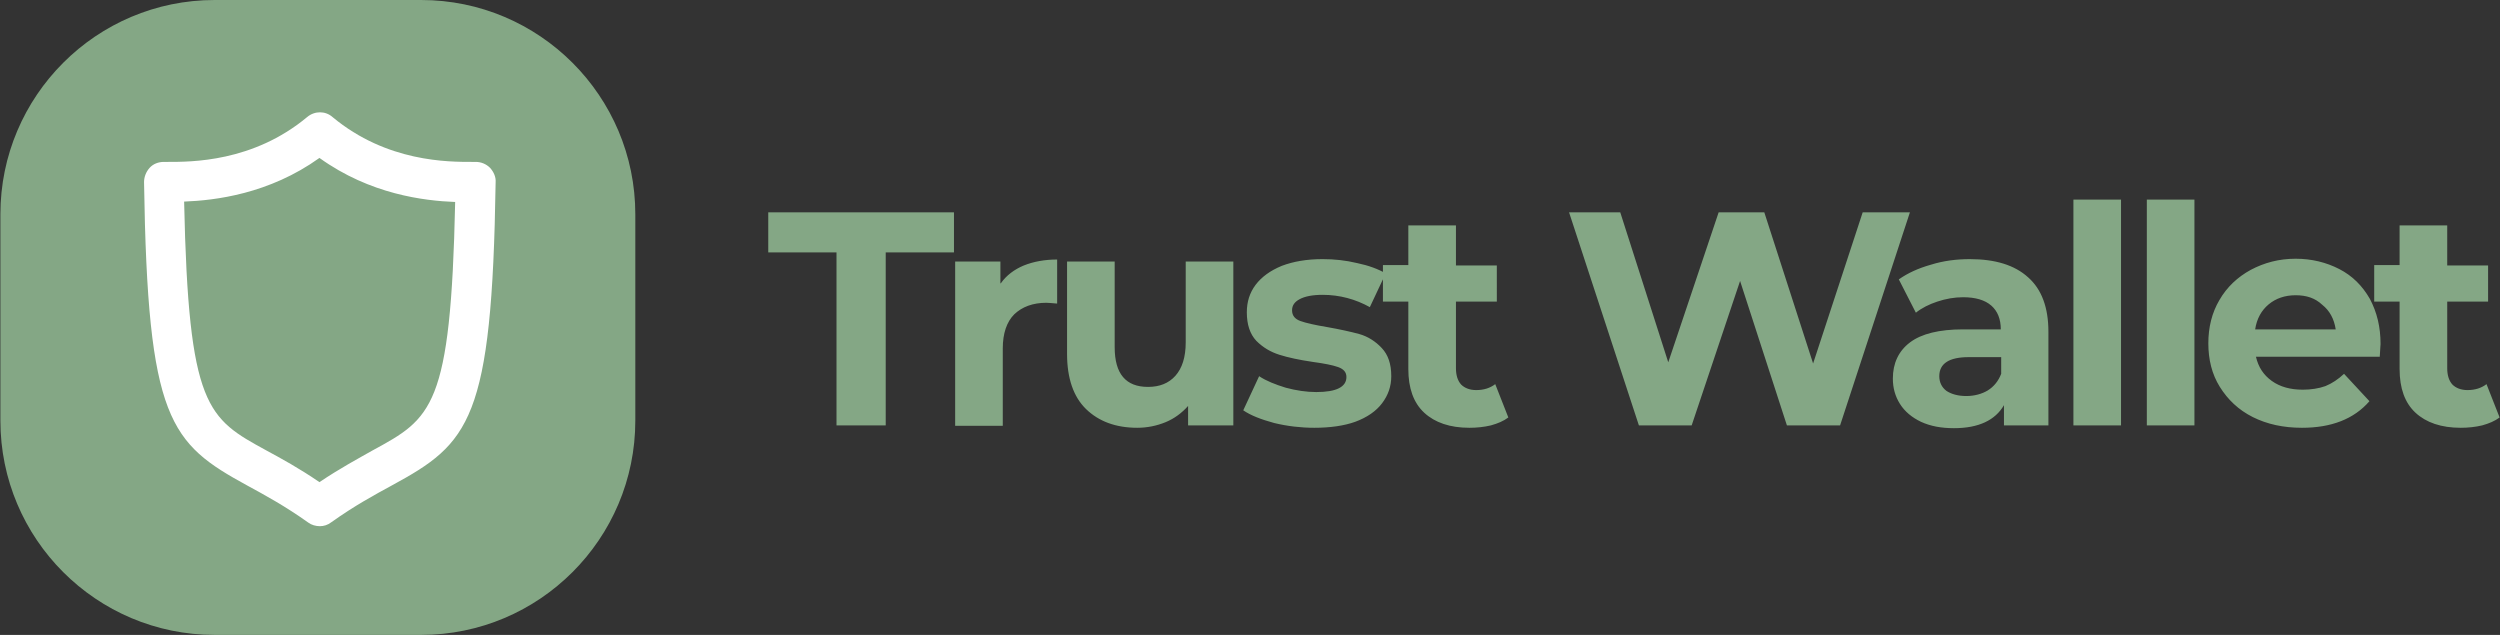 <?xml version="1.0" encoding="utf-8"?>
<!-- Generator: Adobe Illustrator 25.4.1, SVG Export Plug-In . SVG Version: 6.00 Build 0)  -->
<svg version="1.1" id="Layer_1" xmlns="http://www.w3.org/2000/svg" xmlns:xlink="http://www.w3.org/1999/xlink" x="0px" y="0px"
	 viewBox="0 0 630 160" style="enable-background:new 0 0 630 160;" xml:space="preserve">
<rect x="0" y="0" width="630" height="160" fill="#333333" stroke="none"/>
<style type="text/css">
	.st0{fill:#84A785;}
	.st1{fill:#FFFFFF;}
</style>
<path class="st0" d="M210.8,63.6h-17.2V53.5h46.8v10.1h-17.2v43.6h-12.4V63.6z M252.2,71.4c1.4-2,3.4-3.5,5.8-4.5
	c2.5-1,5.3-1.5,8.4-1.5v11.1c-1.3-0.1-2.2-0.2-2.7-0.2c-3.4,0-6.1,1-8.1,2.9c-1.9,1.9-2.9,4.8-2.9,8.6v19.5h-12V65.9h11.4V71.4z
	 M310.8,65.9v41.3h-11.4v-4.9c-1.6,1.8-3.5,3.2-5.7,4.1c-2.2,0.9-4.6,1.4-7.1,1.4c-5.4,0-9.7-1.6-12.9-4.7s-4.8-7.8-4.8-13.9V65.9
	h12v21.6c0,6.7,2.8,10,8.4,10c2.9,0,5.2-0.9,6.9-2.8c1.7-1.9,2.6-4.7,2.6-8.4V65.9H310.8z M331.2,107.8c-3.4,0-6.8-0.4-10.1-1.2
	c-3.3-0.9-5.9-1.9-7.8-3.2l4-8.6c1.8,1.2,4.1,2.1,6.7,2.9c2.6,0.7,5.2,1.1,7.7,1.1c5.1,0,7.6-1.3,7.6-3.8c0-1.2-0.7-2-2.1-2.5
	c-1.4-0.5-3.5-0.9-6.4-1.3c-3.4-0.5-6.2-1.1-8.4-1.8c-2.2-0.7-4.1-1.8-5.8-3.5c-1.6-1.7-2.4-4.1-2.4-7.2c0-2.6,0.7-4.9,2.2-6.9
	c1.5-2,3.7-3.6,6.6-4.8c2.9-1.1,6.3-1.7,10.3-1.7c2.9,0,5.8,0.3,8.7,1c2.9,0.6,5.3,1.5,7.2,2.6l-4,8.5c-3.6-2-7.6-3.1-11.9-3.1
	c-2.6,0-4.5,0.4-5.8,1.1c-1.3,0.7-1.9,1.6-1.9,2.8c0,1.3,0.7,2.2,2.1,2.7c1.4,0.5,3.6,1,6.6,1.5c3.4,0.6,6.1,1.2,8.3,1.8
	c2.1,0.6,4,1.8,5.6,3.5c1.6,1.7,2.4,4,2.4,7.1c0,2.6-0.8,4.8-2.3,6.8c-1.5,2-3.8,3.6-6.8,4.7C338.7,107.3,335.2,107.8,331.2,107.8z
	 M380.1,105.2c-1.2,0.9-2.6,1.5-4.4,2c-1.7,0.4-3.5,0.6-5.4,0.6c-4.9,0-8.7-1.3-11.4-3.8c-2.7-2.5-4-6.2-4-11V76h-6.4v-9.2h6.4V56.8
	h12v10.1h10.3V76h-10.3v16.8c0,1.7,0.4,3.1,1.3,4.1c0.9,0.9,2.2,1.4,3.8,1.4c1.9,0,3.5-0.5,4.8-1.5L380.1,105.2z M481.3,53.5
	l-17.6,53.7h-13.4l-11.8-36.4l-12.2,36.4h-13.3l-17.6-53.7h12.9l12.1,37.8l12.7-37.8h11.5l12.3,38.1l12.5-38.1H481.3z M496.4,65.3
	c6.4,0,11.3,1.5,14.7,4.6c3.4,3,5.1,7.6,5.1,13.7v23.6h-11.2v-5.1c-2.2,3.8-6.4,5.8-12.6,5.8c-3.2,0-5.9-0.5-8.3-1.6
	c-2.3-1.1-4.1-2.6-5.3-4.5c-1.2-1.9-1.8-4-1.8-6.4c0-3.8,1.4-6.9,4.3-9.1c2.9-2.2,7.4-3.3,13.4-3.3h9.5c0-2.6-0.8-4.6-2.4-6
	c-1.6-1.4-4-2.1-7.1-2.1c-2.2,0-4.4,0.4-6.5,1.1c-2.1,0.7-3.9,1.6-5.4,2.8l-4.3-8.4c2.3-1.6,4.9-2.8,8.1-3.7
	C489.8,65.7,493.1,65.3,496.4,65.3z M495.5,99.8c2,0,3.9-0.5,5.4-1.4c1.6-1,2.7-2.4,3.4-4.2v-4.2h-8.2c-4.9,0-7.4,1.6-7.4,4.8
	c0,1.5,0.6,2.8,1.8,3.7C491.7,99.3,493.4,99.8,495.5,99.8z M522.5,50.3h12v56.9h-12V50.3z M541,50.3h12v56.9h-12V50.3z M599.9,86.7
	c0,0.2-0.1,1.2-0.2,3.2h-31.2c0.6,2.6,1.9,4.6,4,6.1c2.1,1.5,4.7,2.2,7.8,2.2c2.1,0,4-0.3,5.7-0.9c1.7-0.7,3.2-1.7,4.7-3.1l6.4,6.9
	c-3.9,4.5-9.6,6.7-17,6.7c-4.7,0-8.8-0.9-12.4-2.7c-3.6-1.8-6.3-4.4-8.3-7.6s-2.9-6.9-2.9-11c0-4,0.9-7.7,2.8-10.9
	c1.9-3.3,4.6-5.8,7.9-7.6c3.4-1.8,7.1-2.8,11.3-2.8c4,0,7.7,0.9,11,2.6c3.3,1.7,5.8,4.2,7.7,7.5C599,78.7,599.9,82.4,599.9,86.7z
	 M578.5,74.4c-2.7,0-5,0.8-6.8,2.3c-1.8,1.5-3,3.6-3.4,6.3h20.3c-0.4-2.6-1.5-4.7-3.4-6.2C583.4,75.1,581.2,74.4,578.5,74.4z
	 M629.9,105.2c-1.2,0.9-2.6,1.5-4.4,2c-1.7,0.4-3.5,0.6-5.4,0.6c-4.9,0-8.7-1.3-11.4-3.8c-2.7-2.5-4-6.2-4-11V76h-6.4v-9.2h6.4V56.8
	h12v10.1H627V76h-10.3v16.8c0,1.7,0.4,3.1,1.3,4.1c0.9,0.9,2.2,1.4,3.8,1.4c1.9,0,3.5-0.5,4.8-1.5L629.9,105.2z"/>
<path class="st0" d="M54.1,0h52c29.8,0,54,24.2,54,54v52c0,29.8-24.2,54-54,54h-52c-29.8,0-54-24.2-54-54V54C0.1,24.2,24.3,0,54.1,0
	z"/>
<path class="st1" d="M80.6,132.6c-1,0-2.1-0.3-2.9-0.9c-5.9-4.2-10.9-6.9-15.3-9.3C42.8,111.7,37.2,106,36.3,45.9
	c0-1.3,0.5-2.6,1.4-3.6c0.9-1,2.2-1.5,3.6-1.5l0.9,0c5.9,0,21.5,0.1,35.2-11.3c1.9-1.6,4.6-1.6,6.4,0c13.7,11.4,29.3,11.3,35.2,11.3
	l0.9,0c1.3,0,2.6,0.5,3.6,1.5c0.9,1,1.5,2.3,1.4,3.6c-0.9,60.1-6.6,65.8-26.1,76.4c-4.4,2.4-9.4,5.1-15.3,9.3
	C82.6,132.3,81.6,132.6,80.6,132.6z M46.4,50.8c1.1,52,5.9,54.6,20.7,62.7c3.7,2,8.3,4.5,13.4,8c5.2-3.5,9.7-5.9,13.4-8
	c14.9-8.1,19.7-10.7,20.8-62.6c-7.8-0.3-21.4-1.9-34.2-11.1C67.8,48.9,54.2,50.5,46.4,50.8z"/>
</svg>
